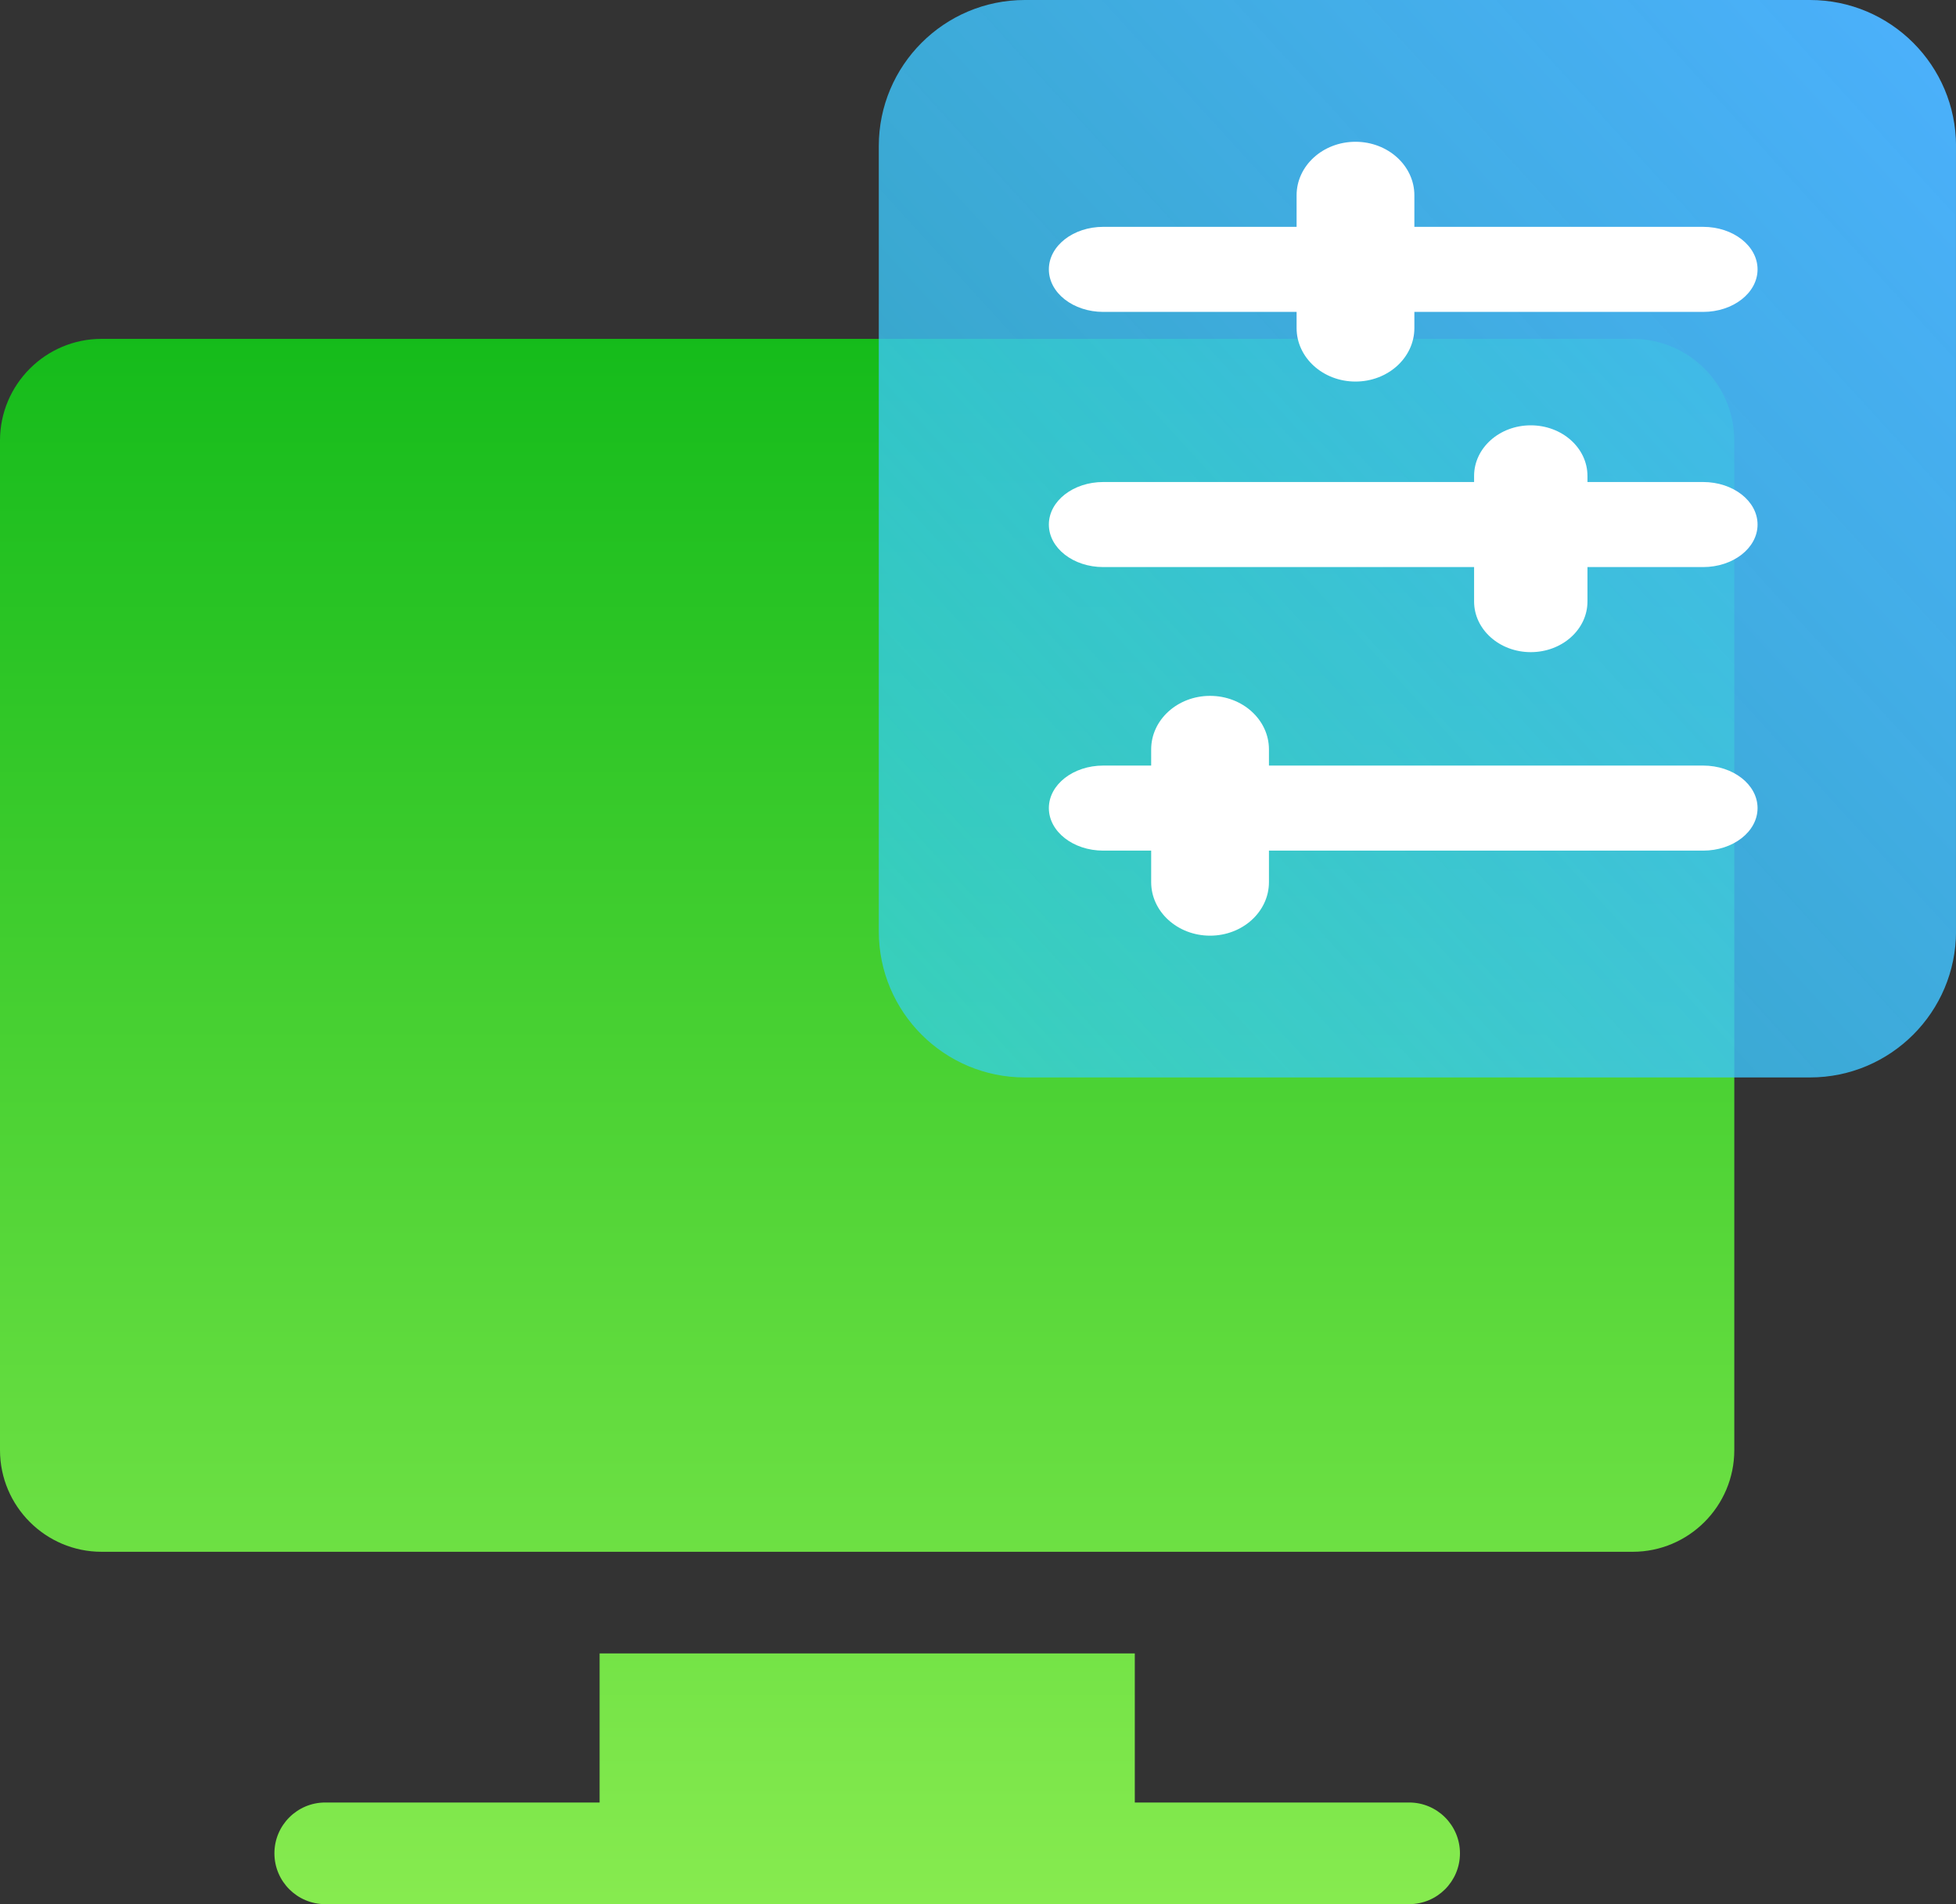 <svg xmlns="http://www.w3.org/2000/svg" width="75" height="73" viewBox="0 0 75 73" fill="none"><rect x="0" y="0" width="75" height="73" fill="#333333" stroke="none"/><path fill-rule="evenodd" clip-rule="evenodd" d="M3.896 12.99H62.603C64.751 12.99 66.499 14.739 66.499 16.887V55.591C66.499 57.74 64.751 59.488 62.603 59.488H3.896C1.748 59.488 0 57.74 0 55.591V16.887C0 14.739 1.748 12.99 3.896 12.99ZM43.512 69.099H54.032C55.108 69.099 55.98 69.972 55.98 71.047C55.98 72.123 55.108 72.996 54.032 72.996H12.47C11.395 72.996 10.522 72.123 10.522 71.047C10.522 69.972 11.395 69.099 12.47 69.099H22.991V63.384H43.512V69.099Z" fill="url(#paint0_linear)"></path><g clip-path="url(#clip0)"><path d="M33.696 5.601L33.696 35.702C33.696 38.796 36.204 41.304 39.298 41.304L69.399 41.304C72.493 41.304 75.001 38.796 75.001 35.702L75.001 5.601C75.001 2.508 72.493 -0 69.399 -0L39.298 -0C36.204 -0 33.696 2.508 33.696 5.601Z" fill="url(#paint1_linear)"></path><path d="M67.391 30.978C67.391 31.879 66.456 32.609 65.303 32.609L42.304 32.609C41.151 32.609 40.217 31.879 40.217 30.978C40.217 30.078 41.151 29.348 42.304 29.348L65.303 29.348C66.456 29.348 67.391 30.078 67.391 30.978Z" fill="white"></path><path d="M48.656 28.728L48.656 33.817C48.656 34.95 47.645 35.869 46.398 35.869C45.151 35.869 44.14 34.95 44.14 33.817L44.14 28.728C44.14 27.595 45.151 26.676 46.398 26.676C47.645 26.676 48.656 27.595 48.656 28.728Z" fill="white"></path><path d="M67.391 20.109C67.391 21.009 66.456 21.739 65.303 21.739L42.304 21.739C41.151 21.739 40.217 21.009 40.217 20.109C40.217 19.208 41.151 18.478 42.304 18.478L65.303 18.478C66.456 18.478 67.391 19.208 67.391 20.109Z" fill="white"></path><path d="M60.869 18.245L60.869 23.059C60.869 24.131 59.896 25 58.695 25C57.495 25 56.522 24.131 56.522 23.059L56.522 18.245C56.522 17.173 57.495 16.305 58.695 16.305C59.896 16.305 60.869 17.173 60.869 18.245Z" fill="white"></path><path d="M67.391 10.326C67.391 11.227 66.456 11.957 65.303 11.957L42.304 11.957C41.151 11.957 40.217 11.227 40.217 10.326C40.217 9.426 41.151 8.696 42.304 8.696L65.303 8.696C66.456 8.696 67.391 9.426 67.391 10.326Z" fill="white"></path><path d="M54.232 7.487L54.232 12.576C54.232 13.709 53.221 14.627 51.974 14.627C50.727 14.627 49.716 13.709 49.716 12.576L49.716 7.487C49.716 6.354 50.727 5.435 51.974 5.435C53.221 5.435 54.232 6.354 54.232 7.487Z" fill="white"></path></g><defs><linearGradient id="paint0_linear" x1="32.645" y1="8.759" x2="32.645" y2="79.49" gradientUnits="userSpaceOnUse"><stop stop-color="#0DB817"></stop><stop offset="1" stop-color="#93F055"></stop></linearGradient><linearGradient id="paint1_linear" x1="31.521" y1="39.675" x2="75" y2="0" gradientUnits="userSpaceOnUse"><stop stop-color="#32D1F4" stop-opacity="0.69"></stop><stop offset="1" stop-color="#4CB0FD"></stop></linearGradient><clipPath id="clip0"><rect width="41.304" height="41.304" fill="white" transform="translate(33.695 41.304) rotate(-90)"></rect></clipPath></defs></svg>